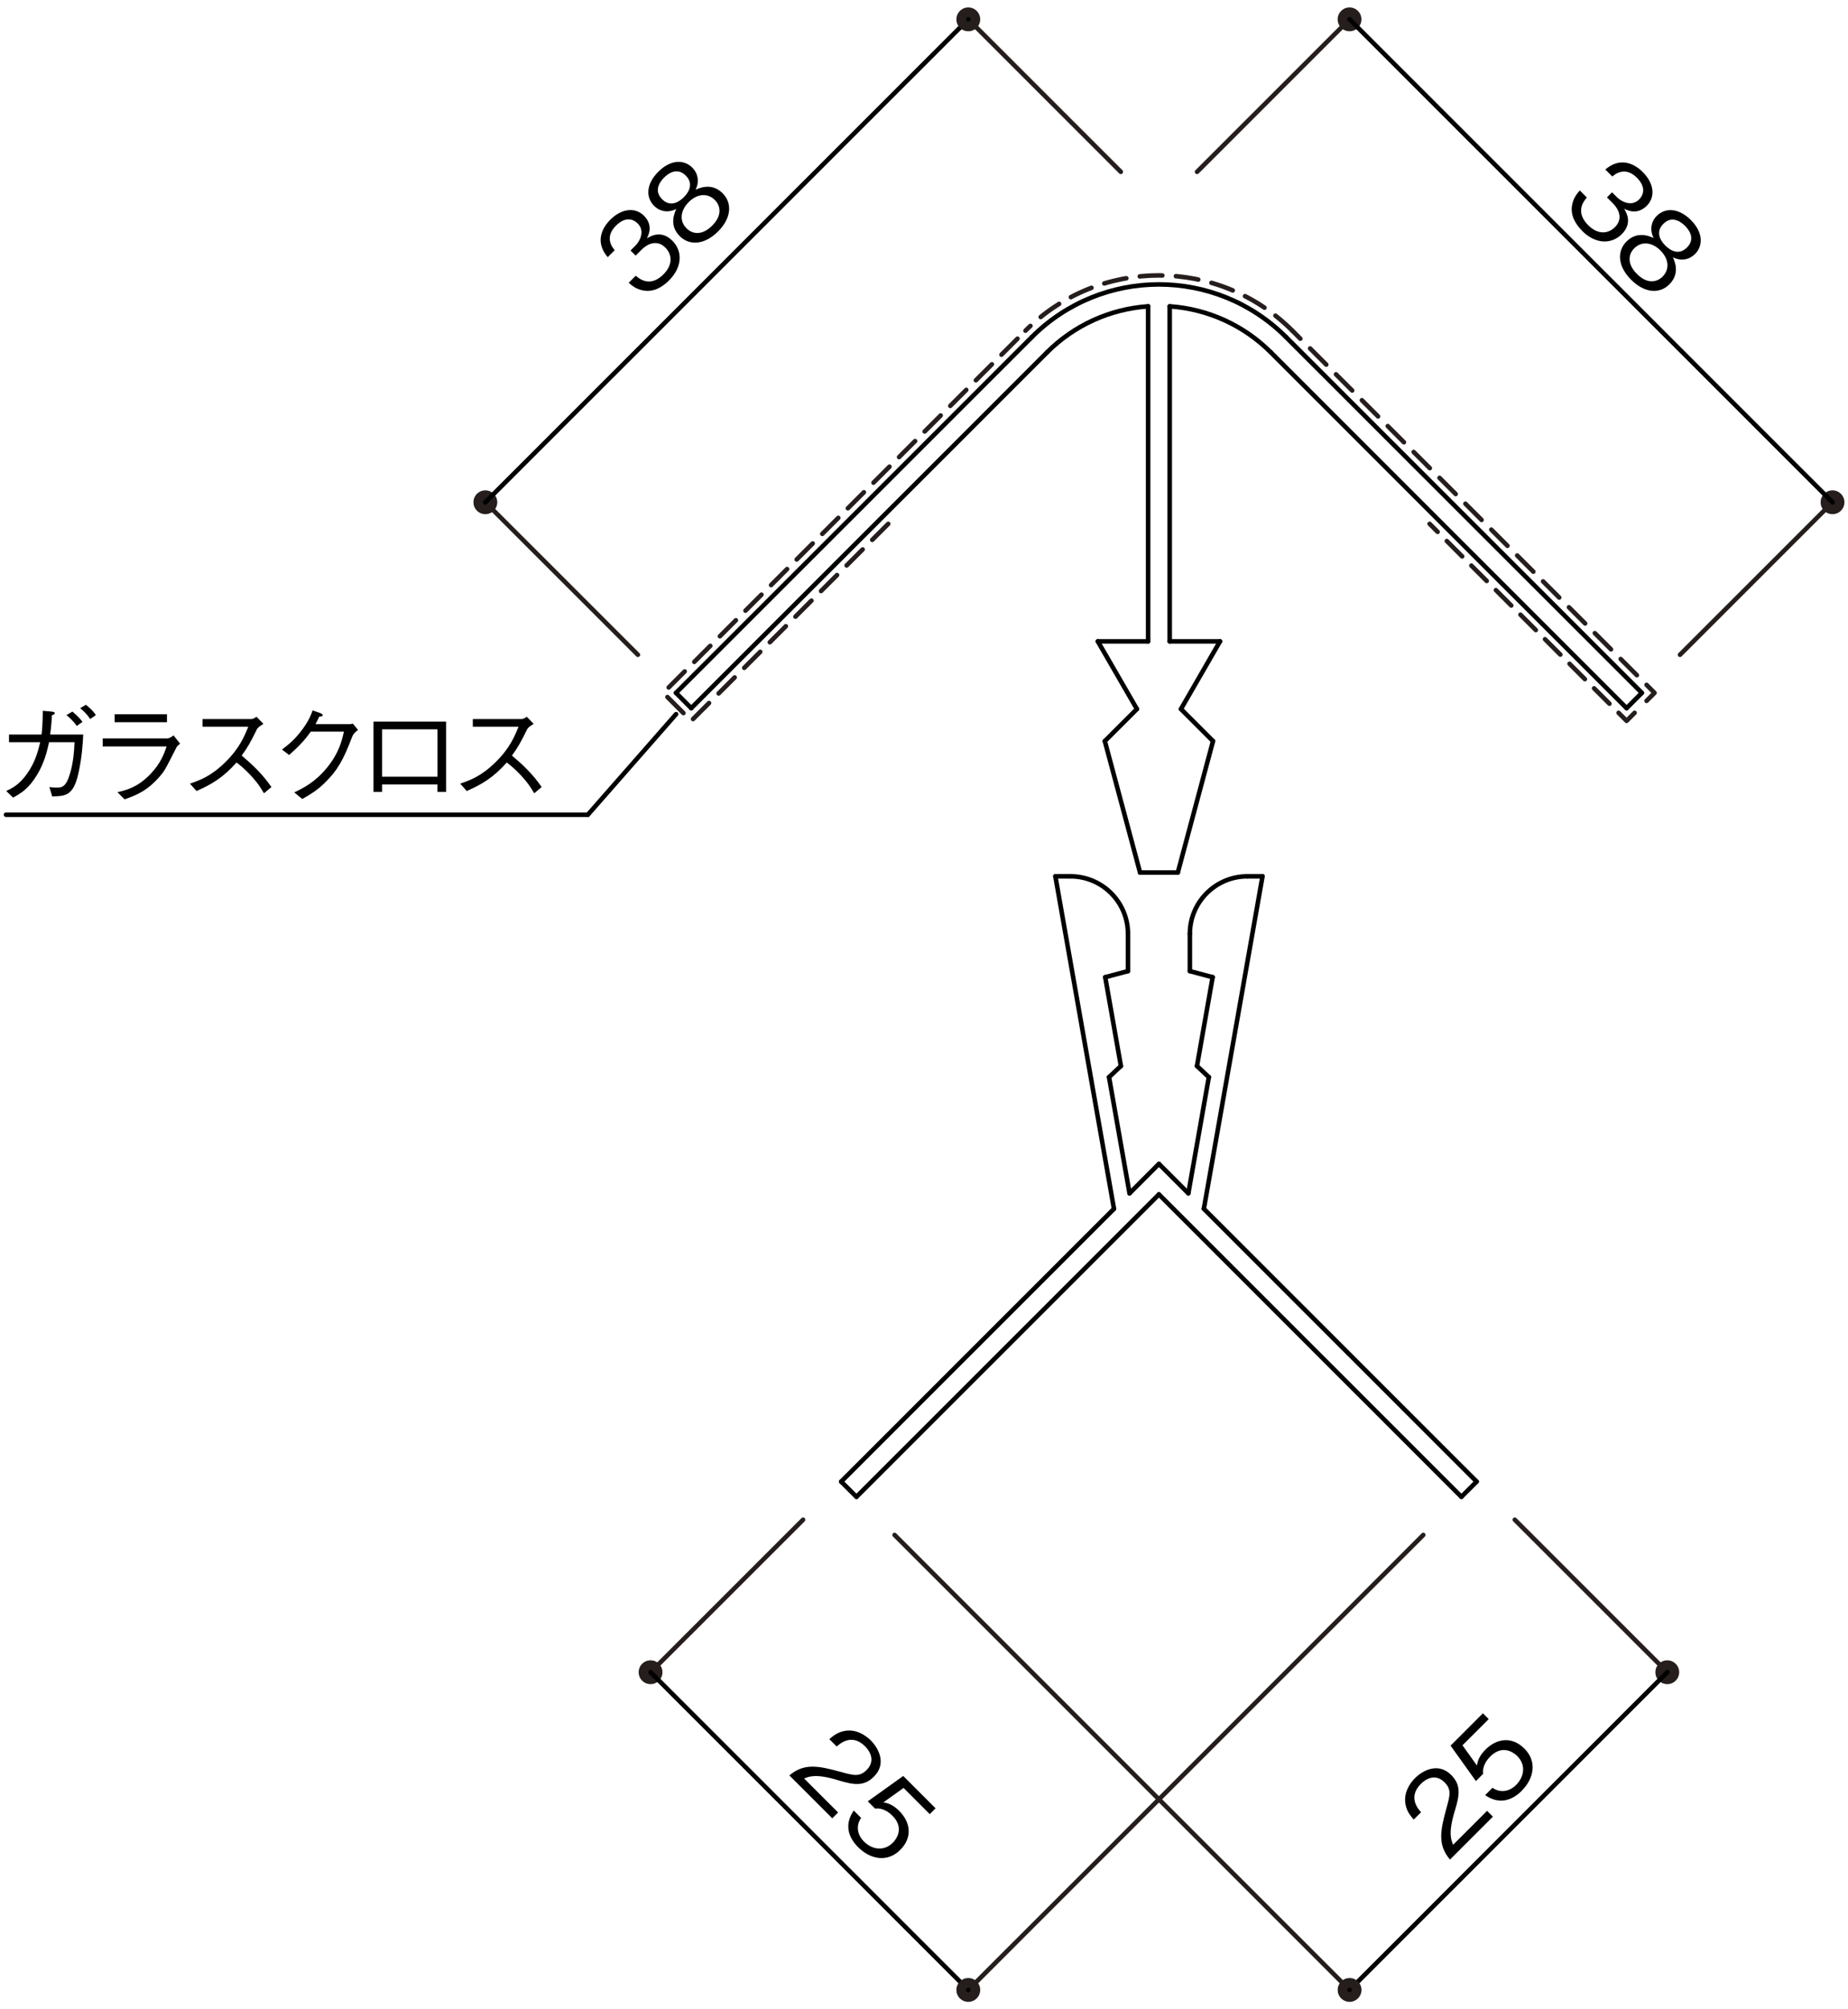 <?xml version="1.0" encoding="UTF-8"?>
<svg xmlns="http://www.w3.org/2000/svg" version="1.1" viewBox="0 0 460 500">
  <defs>
    <style>
      .cls-1 {
        stroke-dasharray: 5.69 3.42;
      }

      .cls-1, .cls-2, .cls-3, .cls-4, .cls-5 {
        fill: none;
        stroke-linecap: round;
        stroke-linejoin: round;
      }

      .cls-1, .cls-2, .cls-4, .cls-5 {
        stroke: #251e1c;
        stroke-width: 1.13px;
      }

      .cls-6 {
        fill: #251e1c;
      }

      .cls-3 {
        stroke: #000;
        stroke-width: 1.13px;
      }

      .cls-4 {
        stroke-dasharray: 5.63 3.38;
      }

      .cls-5 {
        stroke-dasharray: 5.4 3.24;
      }
    </style>
  </defs>
  <!-- Generator: Adobe Illustrator 28.7.1, SVG Export Plug-In . SVG Version: 1.2.0 Build 142)  -->
  <g>
    <g id="_レイヤー_1" data-name="レイヤー_1">
      <g>
        <line class="cls-3" x1="363.77" y1="372.48" x2="367.56" y2="368.69"/>
        <line class="cls-3" x1="213.19" y1="372.48" x2="209.39" y2="368.69"/>
        <line class="cls-3" x1="301.94" y1="184.42" x2="293.96" y2="176.44"/>
        <line class="cls-3" x1="275.01" y1="184.42" x2="283" y2="176.44"/>
        <line class="cls-3" x1="293.18" y1="217.13" x2="301.94" y2="184.42"/>
        <line class="cls-3" x1="283.78" y1="217.13" x2="293.18" y2="217.13"/>
        <line class="cls-3" x1="283.78" y1="217.13" x2="275.01" y2="184.42"/>
        <line class="cls-3" x1="293.96" y1="176.44" x2="303.68" y2="159.6"/>
        <line class="cls-3" x1="283" y1="176.44" x2="273.27" y2="159.6"/>
        <line class="cls-3" x1="291.16" y1="159.6" x2="303.68" y2="159.6"/>
        <line class="cls-3" x1="273.27" y1="159.6" x2="285.79" y2="159.6"/>
        <line class="cls-3" x1="266.46" y1="218.07" x2="262.7" y2="218.07"/>
        <line class="cls-3" x1="277.29" y1="300.81" x2="262.7" y2="218.07"/>
        <line class="cls-3" x1="280.77" y1="232.38" x2="280.77" y2="241.66"/>
        <line class="cls-3" x1="276.06" y1="268.04" x2="279.01" y2="265.27"/>
        <line class="cls-3" x1="280.77" y1="241.66" x2="275.11" y2="243.17"/>
        <line class="cls-3" x1="279.01" y1="265.27" x2="275.11" y2="243.17"/>
        <line class="cls-3" x1="310.5" y1="218.07" x2="314.26" y2="218.07"/>
        <line class="cls-3" x1="299.66" y1="300.81" x2="314.26" y2="218.07"/>
        <line class="cls-3" x1="296.18" y1="232.38" x2="296.18" y2="241.66"/>
        <line class="cls-3" x1="300.9" y1="268.04" x2="297.95" y2="265.27"/>
        <line class="cls-3" x1="296.18" y1="241.66" x2="301.85" y2="243.17"/>
        <line class="cls-3" x1="297.95" y1="265.27" x2="301.85" y2="243.17"/>
        <g>
          <line class="cls-2" x1="199.9" y1="378.18" x2="161.94" y2="416.12"/>
          <path class="cls-6" d="M159.84,414.03c-1.16,1.16-1.16,3.03,0,4.19,1.16,1.16,3.03,1.16,4.19,0,1.16-1.16,1.16-3.03,0-4.19-1.16-1.16-3.03-1.16-4.19,0Z"/>
        </g>
        <line class="cls-3" x1="161.94" y1="416.12" x2="241.03" y2="495.19"/>
        <g>
          <line class="cls-2" x1="354.28" y1="381.97" x2="241.03" y2="495.19"/>
          <path class="cls-6" d="M238.93,493.09c-1.16,1.16-1.16,3.03,0,4.19,1.16,1.16,3.03,1.16,4.19,0s1.16-3.03,0-4.19c-1.16-1.16-3.03-1.16-4.19,0Z"/>
        </g>
        <g>
          <line class="cls-2" x1="377.06" y1="378.18" x2="415.02" y2="416.12"/>
          <path class="cls-6" d="M412.92,418.22c1.16,1.16,3.03,1.16,4.19,0,1.16-1.16,1.16-3.03,0-4.19-1.16-1.16-3.03-1.16-4.19,0-1.16,1.16-1.16,3.03,0,4.19Z"/>
        </g>
        <line class="cls-3" x1="415.02" y1="416.12" x2="335.93" y2="495.19"/>
        <g>
          <line class="cls-2" x1="222.68" y1="381.97" x2="335.93" y2="495.19"/>
          <path class="cls-6" d="M333.84,497.28c1.16,1.16,3.03,1.16,4.19,0,1.16-1.16,1.16-3.03,0-4.19-1.16-1.16-3.03-1.16-4.19,0-1.16,1.16-1.16,3.03,0,4.19Z"/>
        </g>
        <line class="cls-3" x1="172.06" y1="176.22" x2="168.27" y2="172.42"/>
        <line class="cls-3" x1="404.89" y1="176.22" x2="408.69" y2="172.42"/>
        <line class="cls-3" x1="320.11" y1="83.88" x2="408.69" y2="172.42"/>
        <line class="cls-3" x1="256.84" y1="83.88" x2="168.27" y2="172.42"/>
        <line class="cls-3" x1="404.89" y1="176.22" x2="316.32" y2="87.67"/>
        <line class="cls-3" x1="172.06" y1="176.22" x2="260.64" y2="87.67"/>
        <line class="cls-3" x1="291.16" y1="159.6" x2="291.16" y2="76.23"/>
        <line class="cls-3" x1="285.79" y1="159.6" x2="285.79" y2="76.23"/>
        <g>
          <line class="cls-2" x1="418.18" y1="162.94" x2="456.14" y2="124.99"/>
          <path class="cls-6" d="M458.24,127.08c1.16-1.16,1.16-3.03,0-4.19-1.16-1.16-3.03-1.16-4.19,0-1.16,1.16-1.16,3.03,0,4.19s3.03,1.16,4.19,0Z"/>
        </g>
        <g>
          <line class="cls-2" x1="297.97" y1="42.76" x2="335.93" y2="4.81"/>
          <path class="cls-6" d="M338.02,6.91c1.16-1.16,1.16-3.03,0-4.19-1.16-1.16-3.03-1.16-4.19,0-1.16,1.16-1.16,3.03,0,4.19,1.16,1.16,3.03,1.16,4.19,0Z"/>
        </g>
        <line class="cls-3" x1="456.14" y1="124.99" x2="335.93" y2="4.81"/>
        <g>
          <line class="cls-2" x1="158.78" y1="162.94" x2="120.81" y2="124.99"/>
          <path class="cls-6" d="M122.91,122.89c-1.16-1.16-3.03-1.16-4.19,0s-1.16,3.03,0,4.19c1.16,1.16,3.03,1.16,4.19,0,1.16-1.16,1.16-3.03,0-4.19Z"/>
        </g>
        <line class="cls-3" x1="120.81" y1="124.99" x2="241.03" y2="4.81"/>
        <g>
          <line class="cls-2" x1="278.99" y1="42.76" x2="241.03" y2="4.81"/>
          <path class="cls-6" d="M243.12,2.72c-1.16-1.16-3.03-1.16-4.19,0-1.16,1.16-1.16,3.03,0,4.19,1.16,1.16,3.03,1.16,4.19,0,1.16-1.16,1.16-3.03,0-4.19Z"/>
        </g>
        <line class="cls-3" x1="213.19" y1="372.48" x2="288.48" y2="297.22"/>
        <line class="cls-3" x1="363.77" y1="372.48" x2="288.48" y2="297.22"/>
        <line class="cls-3" x1="295.8" y1="296.95" x2="288.48" y2="289.63"/>
        <line class="cls-3" x1="367.56" y1="368.69" x2="299.66" y2="300.81"/>
        <line class="cls-3" x1="295.8" y1="296.95" x2="300.9" y2="268.04"/>
        <line class="cls-3" x1="281.16" y1="296.95" x2="288.48" y2="289.63"/>
        <line class="cls-3" x1="209.39" y1="368.69" x2="277.29" y2="300.81"/>
        <line class="cls-3" x1="281.16" y1="296.95" x2="276.06" y2="268.04"/>
        <g>
          <line class="cls-2" x1="355.86" y1="130.36" x2="357.85" y2="132.35"/>
          <line class="cls-5" x1="360.14" y1="134.64" x2="401.76" y2="176.25"/>
          <polyline class="cls-2" points="402.9 177.39 404.89 179.38 406.88 177.39"/>
          <polyline class="cls-2" points="409.86 174.41 411.85 172.42 409.86 170.43"/>
          <line class="cls-1" x1="407.45" y1="168.02" x2="324.89" y2="85.49"/>
          <line class="cls-2" x1="323.68" y1="84.28" x2="321.69" y2="82.29"/>
        </g>
        <polyline class="cls-4" points="221.1 130.36 172.06 179.38 165.1 172.42 255.26 82.29"/>
        <path class="cls-3" d="M280.77,232.38c0-7.9-6.41-14.31-14.32-14.31"/>
        <path class="cls-3" d="M310.5,218.07c-7.91,0-14.32,6.41-14.32,14.31"/>
        <path class="cls-3" d="M320.11,83.88c-17.47-17.47-45.8-17.47-63.27,0h0"/>
        <path class="cls-3" d="M316.32,87.67c-6.73-6.72-15.66-10.79-25.15-11.44"/>
        <path class="cls-3" d="M285.79,76.23c-9.49.65-18.43,4.71-25.15,11.44"/>
        <path class="cls-4" d="M321.69,82.29c-18.34-18.34-48.09-18.34-66.43,0h0"/>
        <line class="cls-3" x1="161.94" y1="416.12" x2="161.94" y2="416.12"/>
        <line class="cls-3" x1="241.03" y1="495.19" x2="241.03" y2="495.19"/>
        <line class="cls-3" x1="415.02" y1="416.12" x2="415.02" y2="416.12"/>
        <line class="cls-3" x1="335.93" y1="495.19" x2="335.93" y2="495.19"/>
        <line class="cls-3" x1="456.14" y1="124.99" x2="456.14" y2="124.99"/>
        <line class="cls-3" x1="335.93" y1="4.81" x2="335.93" y2="4.81"/>
        <line class="cls-3" x1="120.81" y1="124.99" x2="120.81" y2="124.99"/>
        <line class="cls-3" x1="241.03" y1="4.81" x2="241.03" y2="4.81"/>
        <g>
          <path d="M196.5,441.79c3.65-3.07,7.12-2.41,12.66-.89,3.3.91,4.77,1.33,6.55-.44,2.22-2.22.94-4.57-.37-5.89-3.32-3.32-6.27-.67-7.07.04l-1.83-1.83c.87-.75,2.32-2.05,4.65-2.14,2.82-.15,4.96,1.76,5.66,2.45,2.01,2.01,3.98,5.83.79,9.01-2.49,2.49-5,2.1-8.96.89-5.44-1.66-7.14-.93-8.42-.42l8.46,8.45-1.45,1.45-10.68-10.67Z"/>
          <path d="M213.62,459.68c-3.05-3.05-3.09-6.29-1.1-9.13l1.83,1.83c-1.39,1.97-.91,4.27.7,5.87,1.99,1.99,4.94,2.55,7.2.29.66-.66,3.07-3.53-.12-6.72-.87-.87-2.45-2.03-4.31-1.76l-1.81-1.81,8.82-6.31,8.05,8.05-1.45,1.45-6.52-6.52-5.02,3.59c.85.15,2.22.41,3.92,2.1,2.88,2.88,3.36,6.64.27,9.73-3.22,3.22-7.47,2.33-10.46-.66Z"/>
        </g>
        <g>
          <path d="M360.91,462.73c-3.07-3.65-2.41-7.12-.89-12.66.91-3.3,1.33-4.77-.44-6.54-2.22-2.22-4.57-.95-5.89.37-3.32,3.32-.68,6.27.04,7.06l-1.83,1.83c-.75-.87-2.05-2.32-2.14-4.65-.15-2.82,1.76-4.96,2.45-5.65,2.01-2.01,5.83-3.98,9.02-.79,2.49,2.49,2.1,5,.89,8.95-1.66,5.44-.93,7.14-.42,8.42l8.46-8.45,1.45,1.45-10.68,10.67Z"/>
          <path d="M378.81,445.61c-3.05,3.05-6.29,3.09-9.13,1.1l1.83-1.83c1.97,1.39,4.27.91,5.87-.7,1.99-1.99,2.55-4.94.29-7.2-.66-.66-3.53-3.07-6.72.12-.87.87-2.03,2.45-1.76,4.3l-1.81,1.81-6.31-8.82,8.05-8.05,1.45,1.45-6.53,6.52,3.59,5.02c.15-.85.41-2.22,2.1-3.92,2.88-2.88,6.64-3.36,9.73-.27,3.22,3.22,2.34,7.47-.66,10.46Z"/>
        </g>
        <g>
          <path d="M166.55,69.77c-1.62,1.62-3.78,2.97-6.35,2.53-1.85-.31-2.92-1.25-3.71-1.93l1.76-1.76c.79.68,3.51,3.05,6.89-.33,2.37-2.37,2.2-4.94.48-6.66-2.05-2.05-4.4-1-5.91.5l-1.49,1.49-1.27-1.27,1.25-1.25c1.08-1.08,2.41-3.61.54-5.48-1.08-1.08-3.05-1.81-5.41.54-.93.93-1.66,2.12-1.54,3.47.12,1.28.73,2.05,1.22,2.64l-1.74,1.74c-3.15-3.69-1.52-7.16.64-9.32,2.82-2.82,6.2-3.18,8.38-1,2.39,2.39,1.14,4.84.73,5.63,1-.58,3.61-2.14,6.35.6,2.51,2.51,2.57,6.47-.83,9.86Z"/>
          <path d="M178.73,57.6c-3.46,3.45-7.18,3.51-9.54,1.16-2.72-2.72-1.27-5.83-.85-6.76-2.01,1.04-4.11.64-5.52-.77-2.09-2.08-2.03-5.42,1.04-8.49,3.15-3.14,6.47-3.03,8.48-1.02,1.37,1.37,1.83,3.46.79,5.5.93-.42,4.02-1.85,6.74.87,2.41,2.41,2.24,6.14-1.14,9.52ZM165.31,44.18c-1.37,1.37-2.45,3.45-.5,5.4,1.95,1.95,4.05.85,5.41-.5,1.29-1.29,2.47-3.4.48-5.38-1.95-1.95-4.03-.87-5.39.48ZM171.43,50.3c-2.07,2.06-2.38,4.69-.54,6.52,1.39,1.39,3.78,1.93,6.39-.68,2.59-2.59,2.05-4.98.66-6.37-1.74-1.74-4.32-1.66-6.51.52Z"/>
        </g>
        <g>
          <path d="M393.84,57.45c-1.62-1.62-2.97-3.78-2.53-6.35.31-1.85,1.25-2.91,1.93-3.71l1.76,1.76c-.68.79-3.05,3.51.33,6.89,2.37,2.38,4.94,2.2,6.66.48,2.05-2.05,1-4.4-.5-5.91l-1.49-1.49,1.27-1.27,1.25,1.25c1.08,1.08,3.61,2.41,5.48.54,1.08-1.08,1.81-3.05-.54-5.4-.93-.93-2.12-1.66-3.48-1.54-1.27.12-2.05.73-2.65,1.22l-1.74-1.74c3.69-3.15,7.16-1.53,9.33.64,2.82,2.82,3.19,6.19,1,8.38-2.39,2.39-4.85,1.14-5.64.73.58,1,2.14,3.61-.6,6.35-2.51,2.51-6.47,2.57-9.87-.83Z"/>
          <path d="M406.03,69.63c-3.46-3.46-3.51-7.18-1.16-9.54,2.72-2.72,5.83-1.27,6.76-.85-1.04-2.01-.64-4.11.77-5.52,2.08-2.08,5.43-2.03,8.49,1.04,3.15,3.15,3.03,6.47,1.02,8.47-1.37,1.37-3.46,1.83-5.5.79.43.93,1.85,4.01-.87,6.74-2.41,2.41-6.14,2.24-9.52-1.14ZM413.32,62.33c-2.07-2.07-4.69-2.37-6.53-.54-1.39,1.39-1.93,3.78.68,6.39,2.59,2.59,4.98,2.05,6.37.66,1.74-1.74,1.66-4.32-.52-6.5ZM419.44,56.21c-1.37-1.37-3.46-2.45-5.41-.5s-.85,4.05.5,5.4c1.29,1.29,3.4,2.47,5.39.48,1.95-1.95.87-4.03-.48-5.38Z"/>
        </g>
        <g>
          <path d="M10.35,182.78c.16-1.5.27-2.84.3-5.9l2.13.19c.74.08.85.22.85.38,0,.25-.19.36-.71.55-.05,1.23-.14,2.62-.44,4.78h8.24c-.11,2.16-.3,5.6-1.2,9.66-.76,3.49-1.86,4.75-3.08,5.27-.79.35-1.58.41-3.44.49l-.71-2.35c.63.08.98.14,1.64.14,1.47,0,2.51,0,3.58-3.77.68-2.43.96-5,1.04-7.53h-6.33c-.52,2.29-1.15,5.08-3.03,8.19-2.13,3.47-3.96,4.5-5.92,5.6l-1.72-1.64c1.64-.79,3.3-1.61,5.27-4.42,1.97-2.84,2.65-5.49,3.19-7.73H2.24v-1.91h8.11ZM18.02,177.07c.41.36,1.67,1.39,2.51,2.57l-1.42,1.01c-.9-1.34-2.21-2.4-2.57-2.7l1.47-.87ZM21.38,175.38c.38.3,1.72,1.34,2.48,2.57l-1.42.98c-.76-1.23-1.88-2.21-2.48-2.7l1.42-.85Z"/>
          <path d="M25.56,185.75v-1.99h16.13c.25,0,.96-.3,1.5-.76l1.64,2.05c-.66.55-.76.66-.93.98-2.57,5.08-2.87,5.65-3.69,6.66-3.44,4.15-6.22,5.16-9.2,6.22l-1.77-1.77c2.46-.6,5.02-1.26,8.11-4.42,2.67-2.76,3.52-5.19,4.12-6.96h-15.91ZM41.56,179.72h-13.02v-1.99h13.02v1.99Z"/>
          <path d="M65.56,180.13c-1.2.79-1.26.85-1.58,1.28-1.61,3.3-2.35,4.59-3.82,6.61,2.54,2.13,5.13,4.53,7.4,7.83l-1.86,1.56c-.76-1.31-1.53-2.59-3.49-4.67-1.53-1.61-2.59-2.43-3.33-3-3.41,3.82-6.25,5.46-9.96,7.1l-1.64-1.83c2.35-.82,5.16-1.77,8.76-5.3,3.6-3.52,4.78-6.47,5.76-8.87h-11.38v-1.91h12.15c.46,0,.98-.35,1.28-.57l1.72,1.77Z"/>
          <path d="M86.85,180.21c.41,0,.57-.03.98-.14l1.28,1.56c-1.06.87-1.2,1.15-1.42,1.64-2.24,5.9-3.69,8.46-6.88,11.57-1.86,1.8-3.22,2.65-5.57,3.99l-1.99-1.64c2.4-1.17,5.27-2.59,8.27-6.31,2.87-3.58,3.55-6.47,4.09-8.82h-8.24c-1.2,1.64-2.46,3.25-5.41,5.81l-1.77-1.34c1.5-1.15,3.14-2.4,5.08-5.02,1.67-2.27,2.16-3.66,2.54-4.72l1.97.68c.52.19.55.46.55.52,0,.25-.35.3-.87.35-.27.6-.55,1.17-.93,1.86h8.33Z"/>
          <path d="M95.1,195.2v1.86h-2.13v-17.5h18.07v17.5h-2.16v-1.86h-13.79ZM108.89,181.49h-13.79v11.79h13.79v-11.79Z"/>
          <path d="M132.83,180.13c-1.2.79-1.26.85-1.58,1.28-1.61,3.3-2.35,4.59-3.82,6.61,2.54,2.13,5.13,4.53,7.4,7.83l-1.86,1.56c-.76-1.31-1.53-2.59-3.49-4.67-1.53-1.61-2.59-2.43-3.33-3-3.41,3.82-6.25,5.46-9.96,7.1l-1.64-1.83c2.35-.82,5.16-1.77,8.76-5.3,3.6-3.52,4.78-6.47,5.76-8.87h-11.38v-1.91h12.15c.46,0,.98-.35,1.28-.57l1.72,1.77Z"/>
        </g>
        <line class="cls-3" x1="1.5" y1="202.74" x2="146.33" y2="202.74"/>
        <line class="cls-3" x1="146.33" y1="202.74" x2="168.29" y2="177.71"/>
      </g>
    </g>
  </g>
</svg>